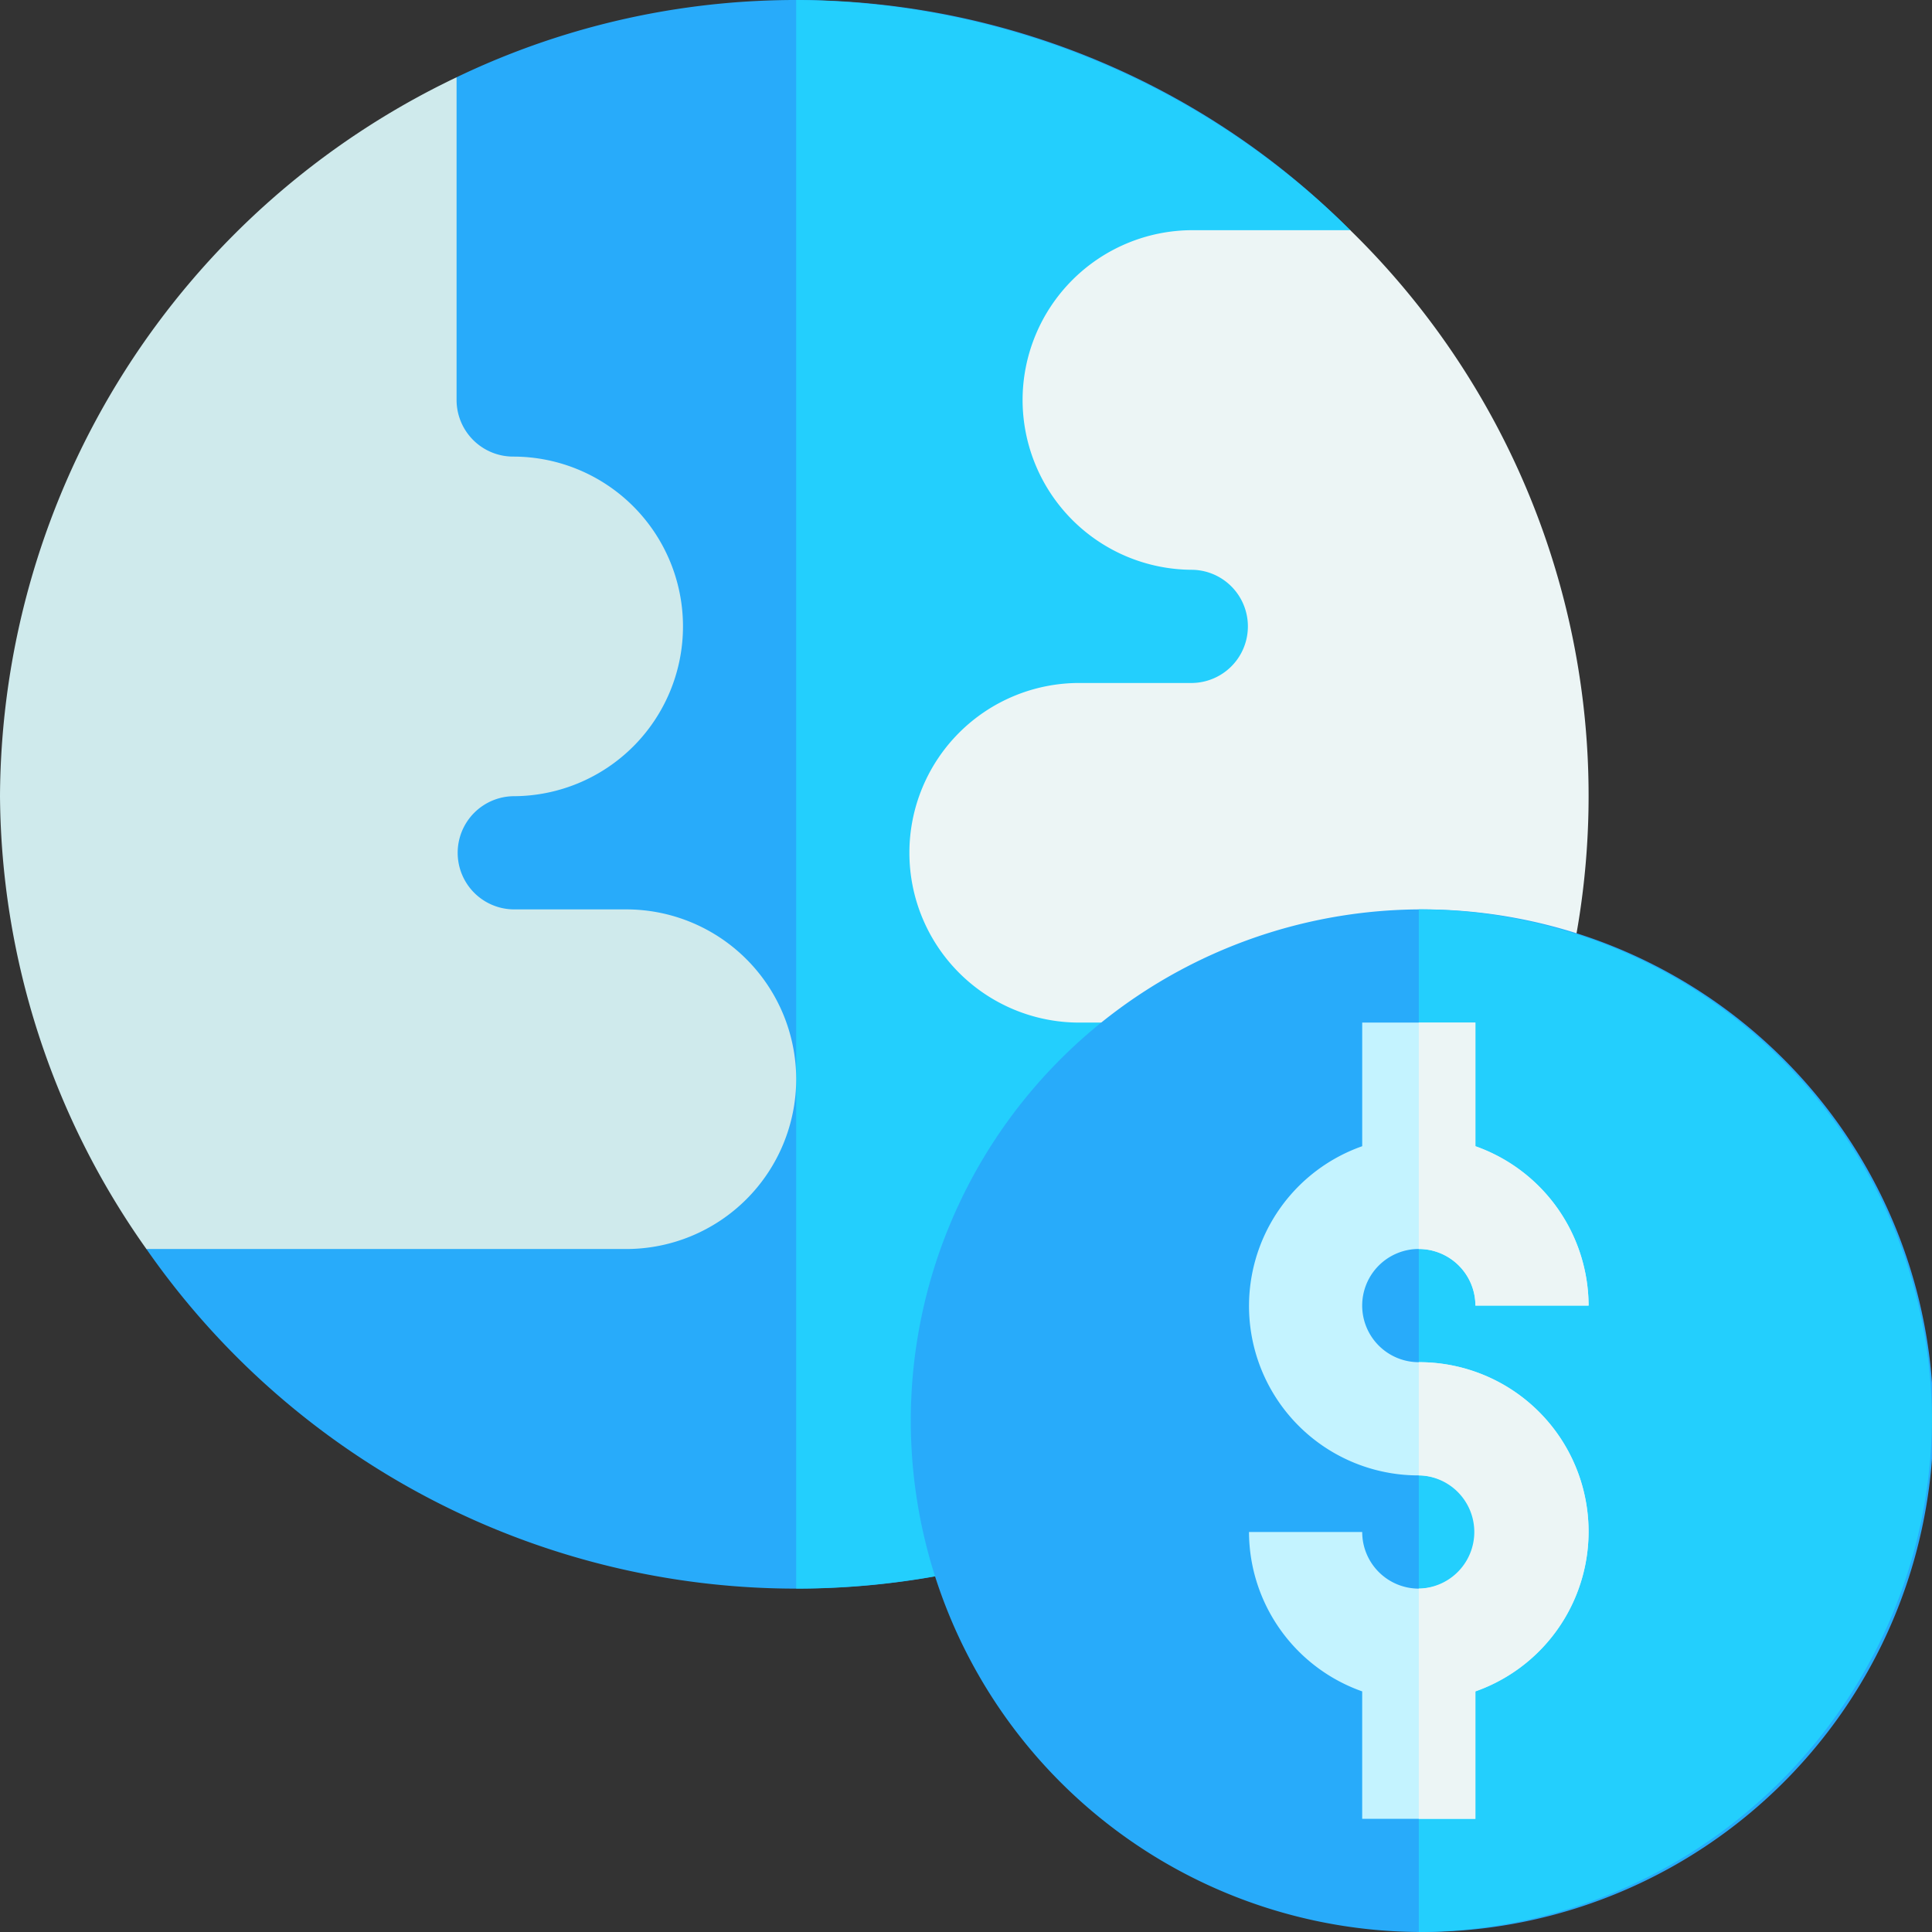 <svg id="global-economy" xmlns="http://www.w3.org/2000/svg" width="90" height="90" viewBox="0 0 90 90">
  <rect x="0" y="0" width="90" height="90" fill="#333333" stroke="none"/>
  <path id="Path_55" data-name="Path 55" d="M94.88,10.723A36.474,36.474,0,0,0,53.249,3.6L39.907,34.157,38.8,58.184a36.887,36.887,0,0,0,65.635-10.547Z" transform="translate(-31.98)" fill="#28abfa"/>
  <path id="Path_56" data-name="Path 56" d="M246.365,47.637l-9.555-36.914A36.931,36.931,0,0,0,211,0V74A36.915,36.915,0,0,0,246.365,47.637Z" transform="translate(-173.91)" fill="#23cffd"/>
  <path id="Path_57" data-name="Path 57" d="M37.09,67.153a7.919,7.919,0,0,0-7.91-7.91H23.906a2.637,2.637,0,0,1,0-5.273,7.91,7.91,0,0,0,0-15.82,2.639,2.639,0,0,1-2.637-2.637V20.48A37.3,37.3,0,0,0,0,53.97,36.859,36.859,0,0,0,6.82,75.064H29.18A7.919,7.919,0,0,0,37.09,67.153Z" transform="translate(0 -16.88)" fill="#cfeaec"/>
  <path id="Path_58" data-name="Path 58" d="M246.273,68.91a7.919,7.919,0,0,0,7.91,7.91,2.637,2.637,0,0,1,0,5.273H248.91a7.91,7.91,0,0,0,0,15.82h22.182A36.814,36.814,0,0,0,261.537,61h-7.354A7.919,7.919,0,0,0,246.273,68.91Z" transform="translate(-198.637 -50.277)" fill="#ecf5f5"/>
  <g id="Group_12" data-name="Group 12" transform="translate(42.363 42.363)">
    <path id="Path_59" data-name="Path 59" d="M264.73,241a23.819,23.819,0,0,0,0,47.637,23.819,23.819,0,1,0,0-47.637Z" transform="translate(-241 -241)" fill="#28abfa"/>
    <path id="Path_60" data-name="Path 60" d="M399.906,264.73A23.881,23.881,0,0,0,376,241v47.637A24.032,24.032,0,0,0,399.906,264.73Z" transform="translate(-352.27 -241)" fill="#23cffd"/>
    <path id="Path_61" data-name="Path 61" d="M338.91,286.82a2.637,2.637,0,1,1,2.637-2.637h5.273a7.9,7.9,0,0,0-5.273-7.424V271h-5.273v5.759a7.891,7.891,0,0,0,2.637,15.335,2.637,2.637,0,1,1-2.637,2.637H331a7.9,7.9,0,0,0,5.273,7.424v5.935h5.273v-5.935a7.891,7.891,0,0,0-2.637-15.335Z" transform="translate(-315.18 -265.727)" fill="#c4f3ff"/>
    <g id="Group_11" data-name="Group 11" transform="translate(23.73 5.273)">
      <path id="Path_62" data-name="Path 62" d="M378.637,376.335A7.891,7.891,0,0,0,376,361v5.273a2.637,2.637,0,0,1,0,5.273V382.27h2.637Z" transform="translate(-376 -345.18)" fill="#ecf5f5"/>
      <path id="Path_63" data-name="Path 63" d="M378.637,284.184h5.273a7.9,7.9,0,0,0-5.273-7.424V271H376v10.547A2.639,2.639,0,0,1,378.637,284.184Z" transform="translate(-376 -271)" fill="#ecf5f5"/>
    </g>
  </g>
</svg>
